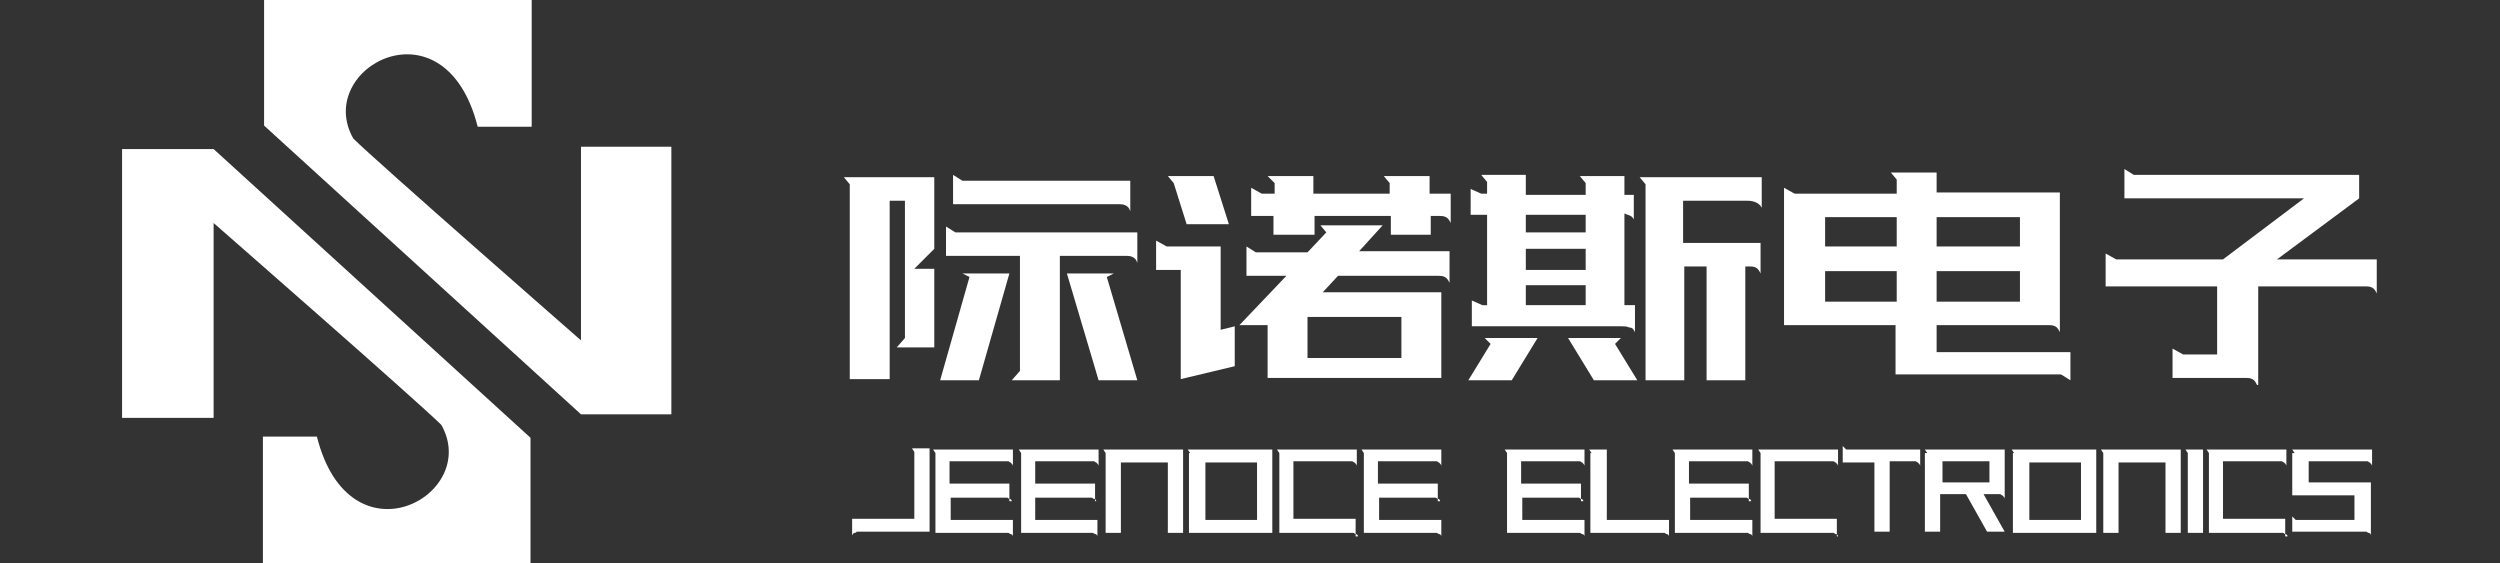 <?xml version="1.0" encoding="utf-8"?>
<!-- Generator: Adobe Illustrator 25.0.0, SVG Export Plug-In . SVG Version: 6.00 Build 0)  -->
<svg version="1.1" id="图层_1" xmlns="http://www.w3.org/2000/svg" xmlns:xlink="http://www.w3.org/1999/xlink" x="0px" y="0px"
	 viewBox="0 0 213 48" style="enable-background:new 0 0 213 48;" xml:space="preserve">
<rect x="0" y="0" width="213" height="48" fill="#333333" stroke="none"/>
<style type="text/css">
	.st0{fill:#FFFFFF;}
</style>
<g>
	<g>
		<g>
			<path class="st0" d="M45.2,37.3"/>
			<g>
				<path class="st0" d="M45.2,37.3l-27-24.6h-7.8v22.9h7.8V19c0,0,17.5,15.3,19.4,17.2c3.4,6-7.8,12.1-10.6,1h-4.6V48h22.8V37.3"/>
			</g>
			<g>
				<path class="st0" d="M22.5,10.7l27,24.6h7.7V12.5h-7.7V29c0,0-17.5-15.3-19.4-17.2c-3.4-6,7.8-12.1,10.6-1h4.6V0H22.5V10.7"/>
			</g>
		</g>
	</g>
	<g>
		<g>
			<path class="st0" d="M79.6,15.1v6.1l-1.7,1.7h1.7v6.7h-3.2l0.7-0.8V17.1h-1.3v15.2h-3.4V15.7l-0.5-0.6H79.6z M83.4,32.4h-3.3
				l2.5-8.8L82,23.3h4L83.4,32.4z M96.9,22.4c-0.1-0.3-0.2-0.4-0.4-0.5c-0.2-0.1-0.4-0.1-0.5-0.1h-5.7v10.6h-4.1l0.7-0.8v-9.8h-6.3
				v-2.5l0.8,0.5h15.5V22.4z M96.3,18c-0.1-0.3-0.2-0.4-0.4-0.5c-0.2-0.1-0.4-0.1-0.5-0.1H81.2v-2.5l0.8,0.5h14.3V18z M90.9,23.3h4
				l-0.6,0.3l2.6,8.8h-3.3L90.9,23.3z"/>
			<path class="st0" d="M105.2,27.8v3.4l-4.6,1.1V23h-2.1v-2.5l0.9,0.5h4.6v7.1L105.2,27.8z M104.7,19.1h-3.6l-1.1-3.5L99.5,15h3.9
				L104.7,19.1z M123.5,24.1c-0.1-0.2-0.2-0.4-0.4-0.5c-0.2-0.1-0.4-0.1-0.5-0.1H114l-1.3,1.4h10.1v7.3H108v-4.5h-2.4l4-4.2h-3.4V21
				l0.8,0.5h4.4l1.6-1.7l-0.5-0.6h5.3l-2,2.2h7.7V24.1z M111.9,20h-3.4v-1.6h-1.9V16l0.9,0.5h1.1v-0.9L108,15h3.9v1.5h6.5v-0.9
				l-0.5-0.6h3.9v1.5h1.8V19c-0.1-0.2-0.2-0.4-0.4-0.5c-0.2-0.1-0.4-0.1-0.5-0.1h-0.8V20h-3.4v-1.6h-6.5V20z M119.4,27h-8v3.5h8V27z
				"/>
			<path class="st0" d="M128.8,32.4h-3.7l1.9-3.1l-0.5-0.5h4.5L128.8,32.4z M139.2,16.5v2.2c-0.1-0.2-0.2-0.3-0.5-0.4
				c-0.1,0-0.2-0.1-0.3-0.1V26h0.9v2.3c-0.1-0.2-0.2-0.4-0.5-0.4c-0.2-0.1-0.4-0.1-0.6-0.1h-12.8v-2.2l0.9,0.4h0.4v-7.7h-1.4v-2.2
				l0.9,0.4h0.5v-1l-0.5-0.6h3.8v1.7h5.1v-1l-0.5-0.6h3.8v1.6H139.2z M130,19.8h5.1v-1.5H130V19.8z M130,23h5.1v-1.8H130V23z
				 M130,26h5.1v-1.7H130V26z M133.6,28.8h4.5l-0.5,0.5l1.9,3.1h-3.7L133.6,28.8z M143.5,32.4h-3.3V15.7l-0.5-0.6h10.4v2.6
				c-0.1-0.2-0.3-0.4-0.6-0.5c-0.3-0.1-0.5-0.1-0.7-0.1h-5.4v3.6h6.6v2.6c-0.1-0.2-0.2-0.4-0.4-0.5c-0.2-0.1-0.4-0.1-0.5-0.1h-0.4
				v9.7h-3.3v-9.7h-1.9V32.4z"/>
			<path class="st0" d="M175.5,28.3c-0.1-0.2-0.2-0.4-0.4-0.5c-0.2-0.1-0.4-0.1-0.5-0.1H165V30l11.4,0v2.4l-0.8-0.5l-11.4,0v0h-2.7
				v-4.2h-9.5V16l0.9,0.5h8.7v-1.2l-0.5-0.6h3.9v1.7h10.5V28.3z M155.5,21h6.1v-2.5h-6.1V21z M155.5,25.7h6.1v-2.6h-6.1V25.7z
				 M171.9,18.5H165V21h7.1v-2.5C172,18.5,172,18.5,171.9,18.5z M171.9,23.1H165v2.6h7.1v-2.6C172,23.1,172,23.1,171.9,23.1z"/>
			<path class="st0" d="M192.3,32.8c-0.1-0.2-0.2-0.4-0.4-0.5c-0.2-0.1-0.4-0.1-0.5-0.1h-6.3v-2.5l0.9,0.5h2.9v-5.8h-9.5v-2.8
				l0.9,0.5h9.1l6.9-5.2h-15.3v-2.5l0.8,0.5h19.2v2l-7,5.2h8.5V25c-0.1-0.2-0.2-0.4-0.4-0.5c-0.2-0.1-0.4-0.1-0.5-0.1h-9.2V32.8z"/>
		</g>
	</g>
	<g>
		<g>
			<path class="st0" d="M72.8,45.4c-0.1,0-0.1,0.1-0.2,0.2v-1.4h5.3v-5.7l-0.2-0.3h1.5v7.1H73C72.9,45.4,72.9,45.4,72.8,45.4z"/>
			<path class="st0" d="M86.2,42.7c0-0.1-0.1-0.2-0.2-0.2c-0.1,0-0.1-0.1-0.2-0.1h-4.8v1.9h5.3v1.4c0-0.1-0.1-0.2-0.2-0.2
				c-0.1,0-0.1-0.1-0.2-0.1h-6.2v-6.8l-0.2-0.3h6.8v1.4c0-0.1-0.1-0.2-0.2-0.3c-0.1,0-0.1-0.1-0.2-0.1h-5v1.9h5.1V42.7z"/>
			<path class="st0" d="M93.4,42.7c0-0.1-0.1-0.2-0.2-0.2c-0.1,0-0.1-0.1-0.2-0.1h-4.8v1.9h5.3v1.4c0-0.1-0.1-0.2-0.2-0.2
				c-0.1,0-0.1-0.1-0.2-0.1H87v-6.8l-0.2-0.3h6.8v1.4c0-0.1-0.1-0.2-0.2-0.3c-0.1,0-0.1-0.1-0.2-0.1h-5v1.9h5.1V42.7z"/>
			<path class="st0" d="M99.5,45.4v-6h-4v6h-1.3v-6.8L94,38.3h6.8v7.1H99.5z"/>
			<path class="st0" d="M101.4,38.6l-0.2-0.3h7.2v7.1h-7.1V38.6z M102.7,39.4v4.9h4.4v-4.9H102.7z"/>
			<path class="st0" d="M115.7,45.7c0-0.1-0.1-0.2-0.2-0.2c-0.1,0-0.1-0.1-0.2-0.1h-6.3v-6.8l-0.2-0.3h6.8v1.4
				c0-0.1-0.1-0.2-0.2-0.3c-0.1,0-0.1-0.1-0.2-0.1h-5v4.9h5.3V45.7z"/>
			<path class="st0" d="M122.7,42.7c0-0.1-0.1-0.2-0.2-0.2c-0.1,0-0.1-0.1-0.2-0.1h-4.8v1.9h5.3v1.4c0-0.1-0.1-0.2-0.2-0.2
				c-0.1,0-0.1-0.1-0.2-0.1h-6.2v-6.8l-0.2-0.3h6.8v1.4c0-0.1-0.1-0.2-0.2-0.3c-0.1,0-0.1-0.1-0.2-0.1h-5v1.9h5.1V42.7z"/>
			<path class="st0" d="M134.9,42.7c0-0.1-0.1-0.2-0.2-0.2c-0.1,0-0.1-0.1-0.2-0.1h-4.8v1.9h5.3v1.4c0-0.1-0.1-0.2-0.2-0.2
				c-0.1,0-0.1-0.1-0.2-0.1h-6.2v-6.8l-0.2-0.3h6.8v1.4c0-0.1-0.1-0.2-0.2-0.3c-0.1,0-0.1-0.1-0.2-0.1h-5v1.9h5.1V42.7z"/>
			<path class="st0" d="M135.6,38.6l-0.2-0.3h1.5v6h5.3v1.4c0-0.1-0.1-0.2-0.2-0.2c-0.1,0-0.1-0.1-0.2-0.1h-6.3V38.6z"/>
			<path class="st0" d="M149.2,42.7c0-0.1-0.1-0.2-0.2-0.2c-0.1,0-0.1-0.1-0.2-0.1h-4.8v1.9h5.3v1.4c0-0.1-0.1-0.2-0.2-0.2
				c-0.1,0-0.1-0.1-0.2-0.1h-6.2v-6.8l-0.2-0.3h6.8v1.4c0-0.1-0.1-0.2-0.2-0.3c-0.1,0-0.1-0.1-0.2-0.1h-5v1.9h5.1V42.7z"/>
			<path class="st0" d="M156.6,45.7c0-0.1-0.1-0.2-0.2-0.2c-0.1,0-0.1-0.1-0.2-0.1H150v-6.8l-0.2-0.3h6.8v1.4c0-0.1-0.1-0.2-0.2-0.3
				c-0.1,0-0.1-0.1-0.2-0.1h-5v4.9h5.3V45.7z"/>
			<path class="st0" d="M159.7,39.4H157V38l0.3,0.3h6.3v1.4c0-0.1-0.1-0.2-0.2-0.3c-0.1,0-0.1-0.1-0.2-0.1H161v6h-1.3V39.4z"/>
			<path class="st0" d="M164.2,38.6l-0.2-0.3h6.8v4.2c0-0.1-0.1-0.2-0.2-0.3c-0.1,0-0.1-0.1-0.2-0.1h-1.4l1.8,3.2h-1.5l-1.8-3.2
				h-2.2v3.2h-1.3V38.6z M165.5,41.1h4v-1.8h-4V41.1z"/>
			<path class="st0" d="M171.6,38.6l-0.2-0.3h7.2v7.1h-7.1V38.6z M172.9,39.4v4.9h4.4v-4.9H172.9z"/>
			<path class="st0" d="M184.5,45.4v-6h-4v6h-1.3v-6.8l-0.2-0.3h6.8v7.1H184.5z"/>
			<path class="st0" d="M186.4,38.6l-0.2-0.3h1.5v7.1h-1.3V38.6z"/>
			<path class="st0" d="M194.9,45.7c0-0.1-0.1-0.2-0.2-0.2c-0.1,0-0.1-0.1-0.2-0.1h-6.3v-6.8l-0.2-0.3h6.8v1.4
				c0-0.1-0.1-0.2-0.2-0.3c-0.1,0-0.1-0.1-0.2-0.1h-5v4.9h5.3V45.7z"/>
			<path class="st0" d="M195.5,38.6l-0.2-0.3h6.8v1.4c0-0.1-0.1-0.2-0.2-0.3c-0.1,0-0.1-0.1-0.2-0.1h-5v1.8h5.3v4.5
				c0-0.1-0.1-0.2-0.2-0.2c-0.1,0-0.1-0.1-0.2-0.1h-6.3V44l0.3,0.3h5v-2.1h-5.3V38.6z"/>
		</g>
	</g>
</g>
</svg>
